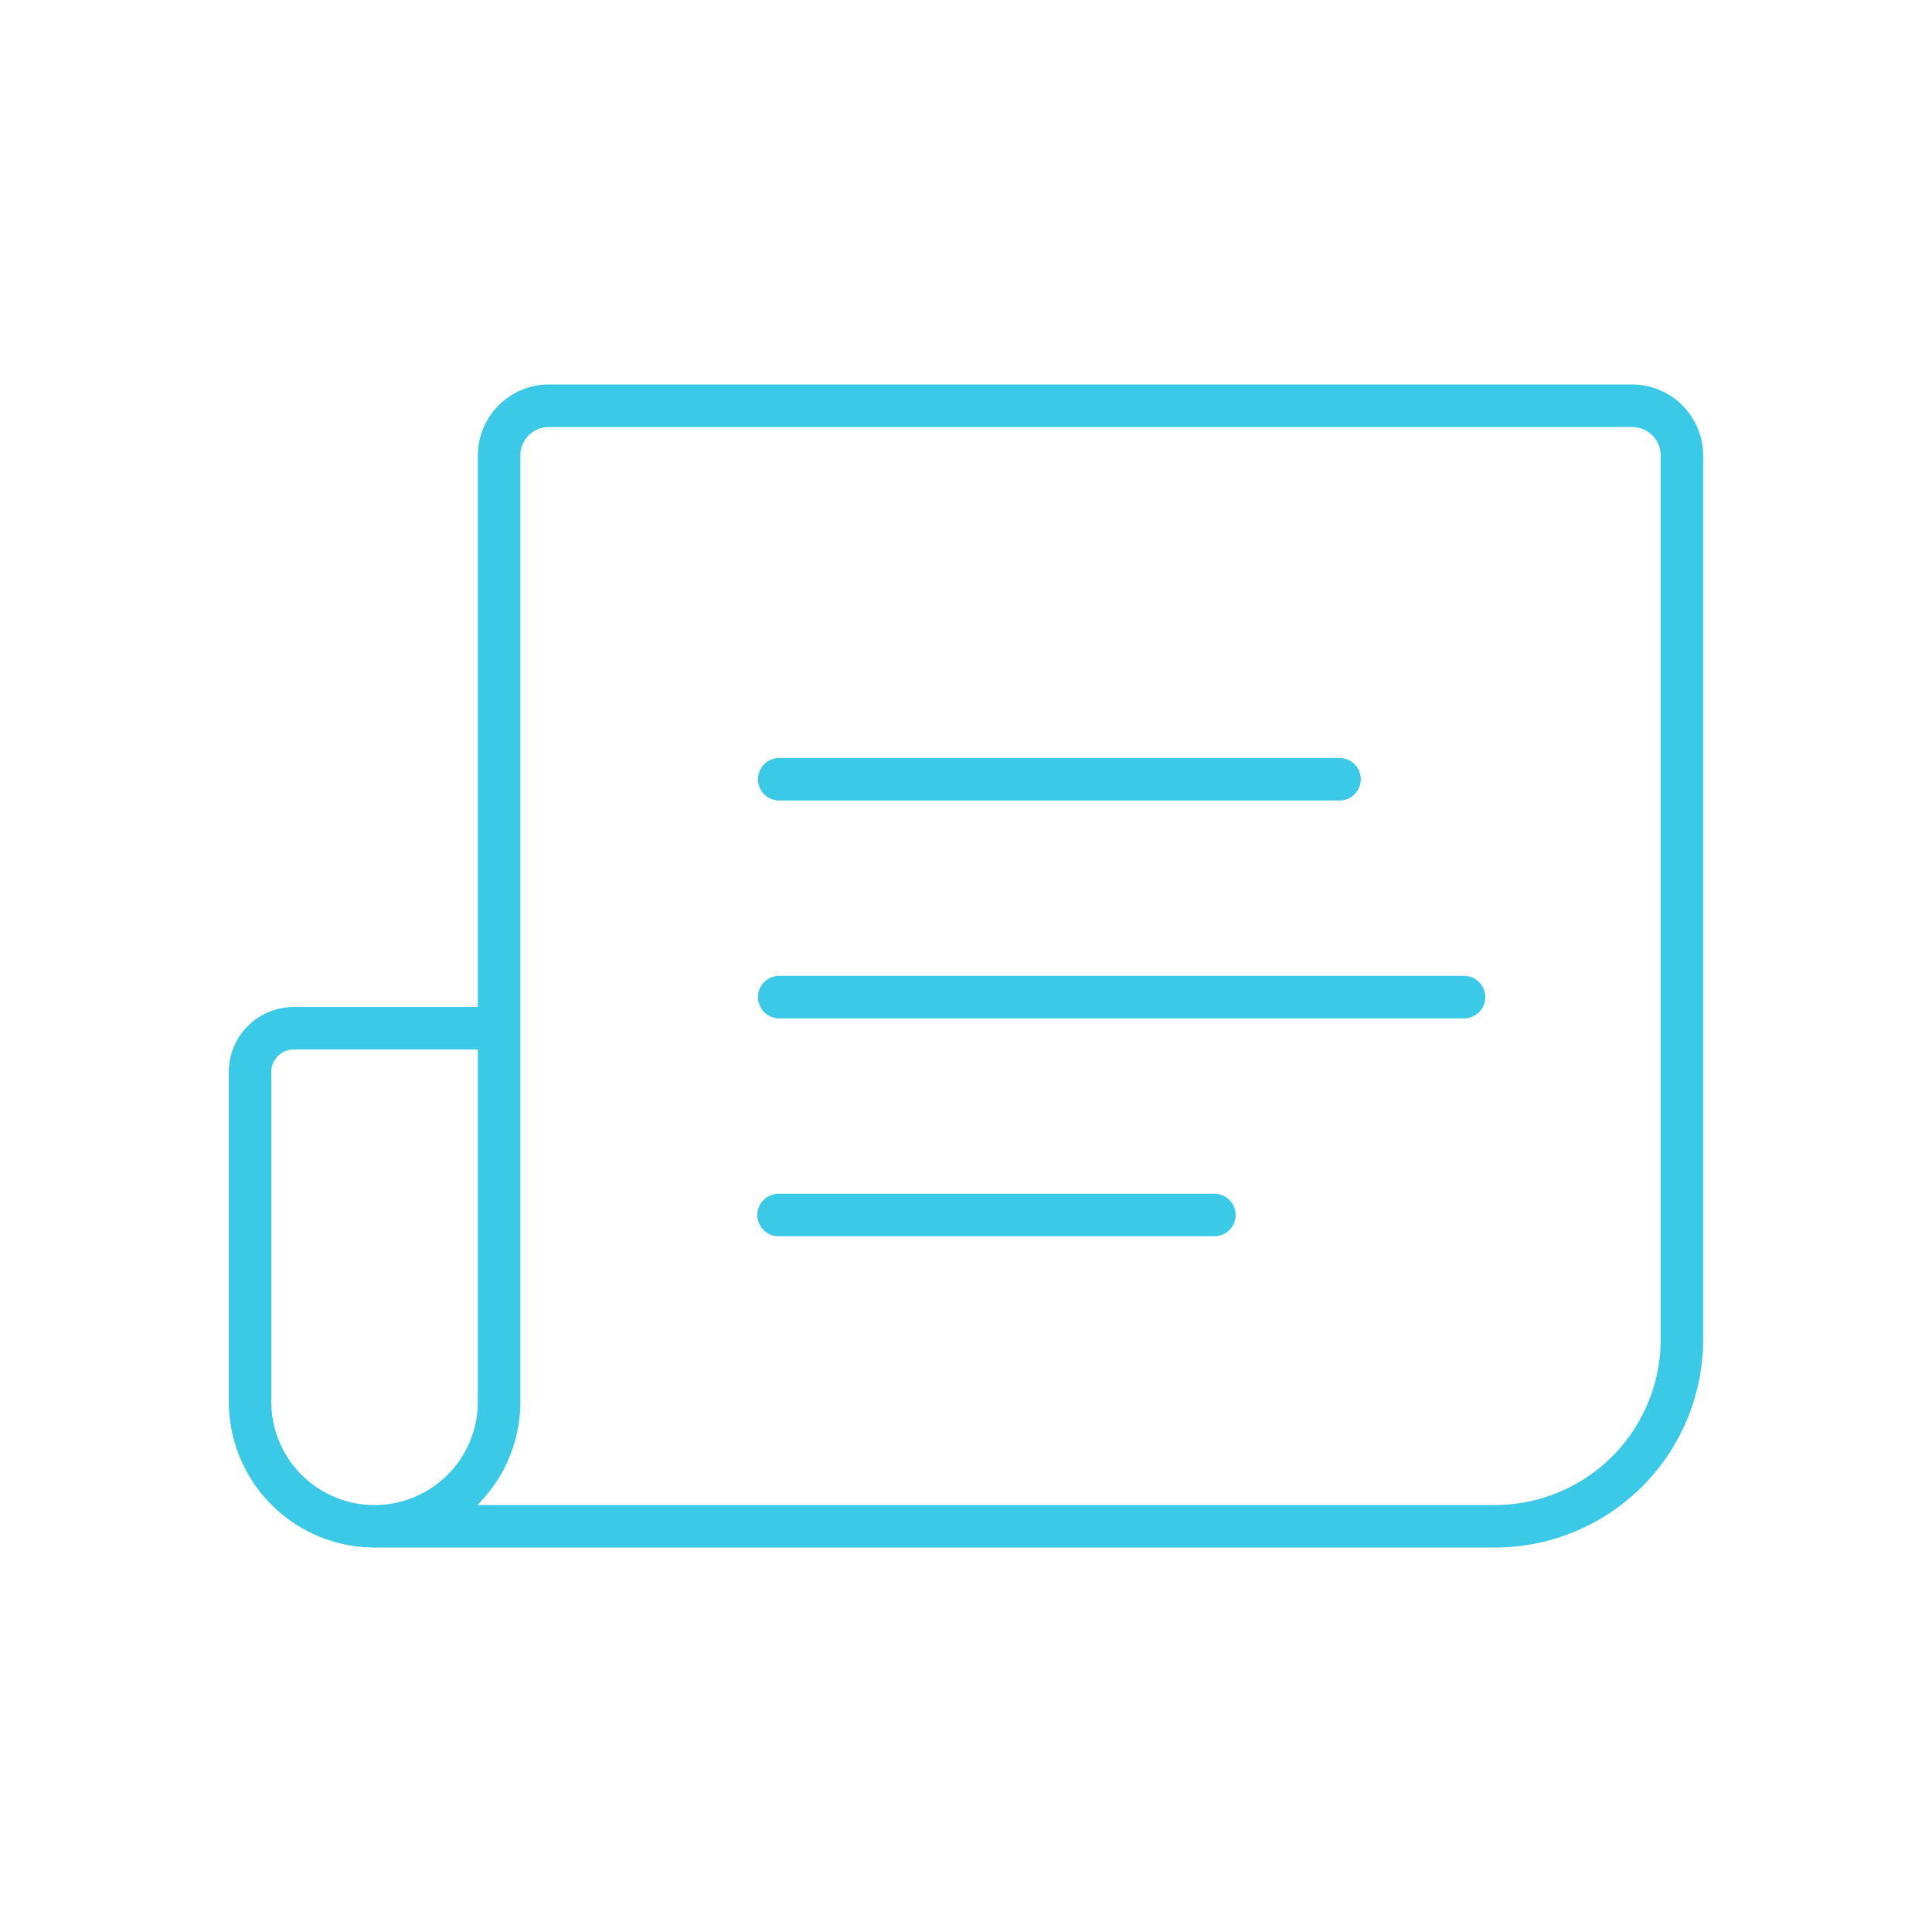 <svg id="Ebene_1" data-name="Ebene 1" xmlns="http://www.w3.org/2000/svg" viewBox="0 0 100 100"><defs><style>.cls-1{fill:#3ac9e7;}</style></defs><path class="cls-1" d="M84.478,19.9H28.411a3.682,3.682,0,0,0-3.678,3.678V52.123H15.2a3.359,3.359,0,0,0-3.356,3.354V72.556A7.552,7.552,0,0,0,19.389,80.1h58A10.779,10.779,0,0,0,88.155,69.333V23.578A3.682,3.682,0,0,0,84.478,19.9ZM14.044,72.556V55.477A1.157,1.157,0,0,1,15.2,54.322h9.533V72.556a5.345,5.345,0,0,1-10.69,0ZM85.956,69.333A8.578,8.578,0,0,1,77.389,77.9H24.707a7.52,7.52,0,0,0,2.226-5.345V23.578A1.48,1.48,0,0,1,28.411,22.1H84.478a1.48,1.48,0,0,1,1.479,1.478Z"/><path class="cls-1" d="M40.333,41.434h29a1.1,1.1,0,0,0,0-2.2h-29a1.1,1.1,0,0,0,0,2.2Z"/><path class="cls-1" d="M75.777,50.511H40.333a1.1,1.1,0,0,0,0,2.2H75.777a1.1,1.1,0,0,0,0-2.2Z"/><path class="cls-1" d="M62.889,61.789H40.333a1.1,1.1,0,1,0,0,2.199H62.889a1.1,1.1,0,0,0,0-2.199Z"/></svg>